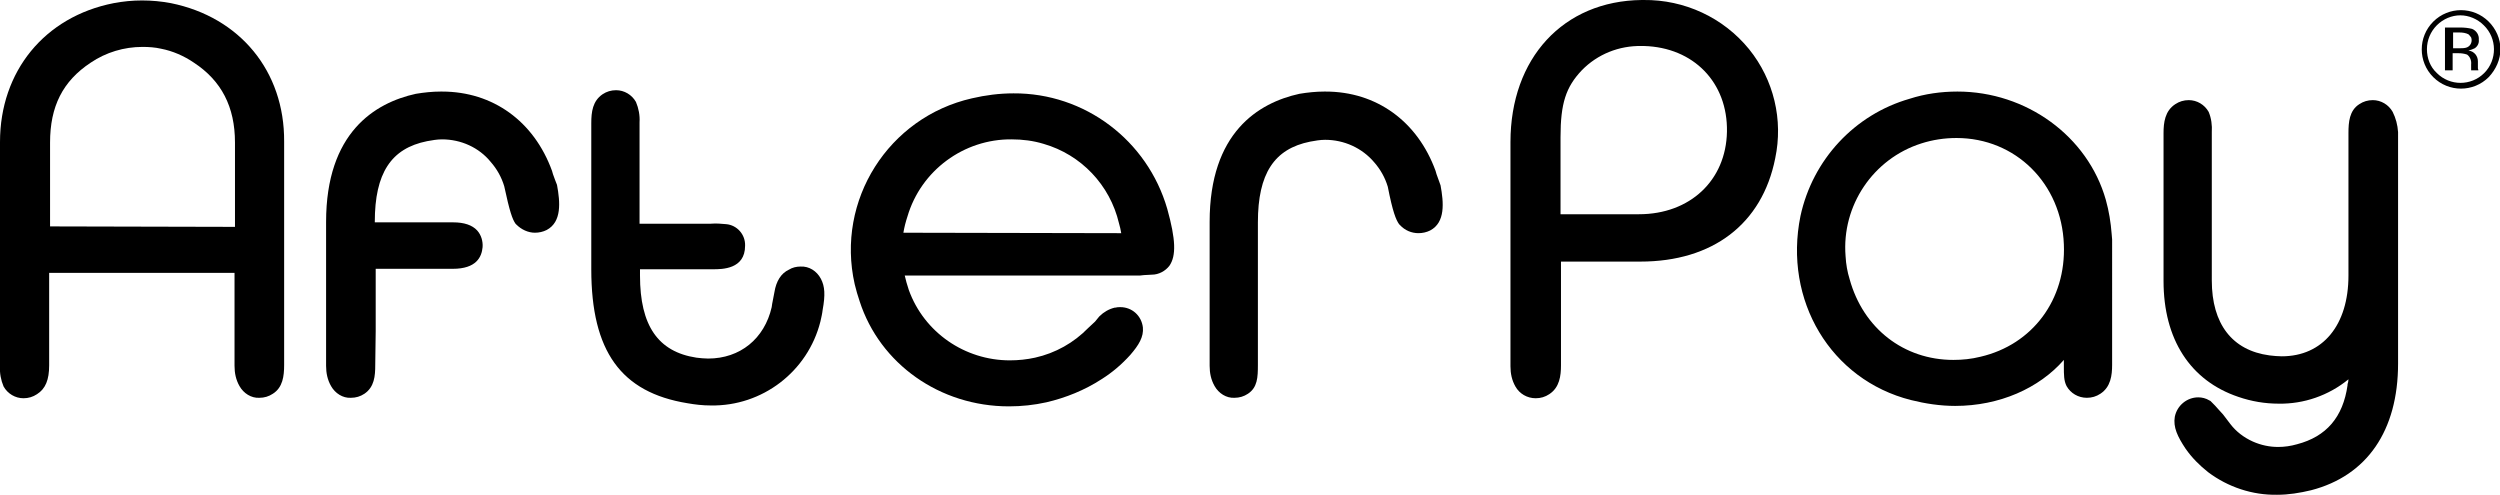 <?xml version="1.0" encoding="utf-8"?>
<!-- Generator: Adobe Illustrator 22.0.1, SVG Export Plug-In . SVG Version: 6.00 Build 0)  -->
<svg version="1.1" id="Laag_2" xmlns="http://www.w3.org/2000/svg" xmlns:xlink="http://www.w3.org/1999/xlink" x="0px" y="0px"
	 viewBox="0 0 554.3 109.7" style="enable-background:new 0 0 554.3 109.7;" xml:space="preserve">
<title>AfterPay_Logo_black</title>
<path d="M37.9,0.7c-2.1-0.4-4.3-0.6-6.4-0.6c-2.1,0-4.2,0.2-6.3,0.6C9.9,3.7,0,15.8,0,31.5v49.7c-0.1,1.5,0.2,3.1,0.8,4.5
	c0.9,1.6,2.6,2.6,4.4,2.6c1.1,0,2.1-0.3,3-0.9c1.9-1.2,2.7-3.2,2.7-6.4V60.5h41.1v20.6c0,1.6,0.3,3.1,1.1,4.5
	c0.9,1.6,2.6,2.7,4.4,2.6l0,0c1.1,0,2.1-0.3,3-0.9c2.2-1.4,2.5-3.9,2.5-6.4V31.4C63.1,15.8,53.2,3.8,37.9,0.7z M11.1,50.2V31.6
	c0-8,2.8-13.6,9-17.7c3.4-2.3,7.4-3.5,11.5-3.5c1.4,0,2.8,0.1,4.1,0.4c2.6,0.5,5.1,1.6,7.3,3.1c6.1,4,9.1,9.8,9.1,17.7v18.7
	L11.1,50.2z"/>
<path d="M177.5,59.1c-0.9,0-1.8,0.2-2.6,0.7c-1.7,0.8-2.8,2.5-3.2,5l-0.5,2.6l-0.1,0.7c-1.6,7-7,11.4-14.1,11.4
	c-0.9,0-1.7-0.1-2.6-0.2c-8.5-1.3-12.5-7.1-12.5-18.2v-1.4h16.2c2,0,7.1,0,7.1-5.2c0.1-2.5-1.8-4.6-4.2-4.8
	c-1.1-0.1-2.2-0.2-3.4-0.1h-15.8V27.1c0.1-1.5-0.2-3.1-0.8-4.5c-0.9-1.6-2.6-2.6-4.4-2.6c-1.1,0-2.1,0.3-3,0.9
	c-2.2,1.5-2.5,3.9-2.5,6.4v32.4c0,18.2,6.6,27.3,21.3,29.7c1.7,0.3,3.4,0.5,5.2,0.5l0,0c11.4,0.2,21.5-7.5,24.3-18.6
	c0.2-0.9,0.4-1.7,0.5-2.6c0.6-3.3,0.5-5.2-0.4-6.9C181.1,60.1,179.4,59,177.5,59.1z"/>
<path d="M224.7,20.7c-3.1,0-6.2,0.4-9.2,1.1c-18.5,4.2-30.2,22.6-26,41.2c0.3,1.3,0.7,2.6,1.1,3.8c4.5,13.9,17.8,23.3,33.1,23.3
	c2.8,0,5.6-0.3,8.3-0.9c4.3-1,8.5-2.7,12.2-5.1c2.4-1.5,4.5-3.3,6.4-5.4c1.9-2.2,3-4,2.8-6.1c-0.3-2.6-2.4-4.5-5-4.5
	c-0.3,0-0.7,0-1,0.1h-0.2c-1.3,0.3-2.5,1-3.4,1.9l-0.1,0.1l-0.9,1.1l-1.5,1.4c-3.2,3.3-7.3,5.6-11.8,6.6c-1.8,0.4-3.7,0.6-5.6,0.6
	c-10,0-19-6.2-22.4-15.6c-0.4-1.2-0.7-2.3-0.9-3.2h52.1l0.9-0.1l1.8-0.1c1.5,0,3-0.8,3.9-2c1.5-2.2,1.4-5.8-0.5-12.6
	C254.4,31.1,240.5,20.6,224.7,20.7z M200.3,51.6c0.2-1.2,0.5-2.4,0.9-3.6c3-10.2,12.5-17.2,23.1-17.1c2.4,0,4.8,0.3,7.1,1
	c8.3,2.4,14.7,9.1,16.7,17.6c0.2,0.7,0.4,1.5,0.5,2.2L200.3,51.6z"/>
<path d="M318.5,38.6l-0.2-0.7c-4-11-13.1-17.6-24.4-17.6h-0.3c-1.8,0-3.7,0.2-5.5,0.5c-9.1,2-19.9,8.6-19.9,28.4v31.9
	c0,1.6,0.3,3.1,1.1,4.5c0.9,1.6,2.6,2.7,4.4,2.6c1.1,0,2.1-0.3,3-0.9c2.1-1.4,2.2-3.6,2.2-6.4V49.3c0-10.8,3.6-16.3,11.6-17.9
	c1.1-0.2,2.2-0.4,3.3-0.4c4.2,0,8.2,1.8,10.9,5c1.4,1.6,2.4,3.4,3,5.4c1.1,5.6,1.8,7.3,2.5,8.3l0.1,0.1l0.1,0.1
	c1.1,1.2,2.6,1.8,4.1,1.8c0.9,0,1.8-0.2,2.6-0.6c3.4-1.8,3-6.2,2.3-10C319.1,40.3,318.8,39.4,318.5,38.6z"/>
<path d="M364.4,0h-0.4c-17.4,0.2-29.1,12.9-29.1,31.5v49.7c0,1.6,0.3,3.1,1.1,4.5c0.9,1.6,2.6,2.6,4.5,2.6c1.1,0,2.1-0.3,3-0.9
	c2.3-1.5,2.6-4.1,2.6-6.4v-23h17.6c16,0,27-8.3,29.9-22.9c1.8-8.5-0.3-17.4-5.8-24.2C382.1,3.9,373.5-0.1,364.4,0z M382.9,29.2
	c-0.2,10.8-8.2,18.3-19.5,18.3h-17.4V30.4c0-7.5,1.2-11.1,4.7-14.8c3.5-3.6,8.3-5.5,13.3-5.4h0.5C375.5,10.5,383.1,18.3,382.9,29.2
	L382.9,29.2z"/>
<path d="M466.9,44.3c-4-14.1-17.6-24-32.9-24c-3.6,0-7.2,0.5-10.6,1.6c-12.2,3.5-21.5,13.5-24.2,26c-3.8,18.7,6.7,36.3,24.5,40.8
	c3.2,0.8,6.5,1.3,9.8,1.3c9.8,0,18.6-3.9,24.1-10.2v1.3c0,2.1,0,3.3,0.6,4.5c0.9,1.6,2.6,2.6,4.5,2.6c1.1,0,2.1-0.3,3-0.9
	c2.3-1.5,2.6-4.1,2.6-6.4V53.1l-0.1-1.2C468,49.3,467.6,46.8,466.9,44.3z M439.1,79.1c-2,0.5-4,0.7-6,0.7c-11,0-20-7-23-17.9
	c-0.5-1.6-0.8-3.3-0.9-5.1c-0.9-11.2,6.1-21.6,16.8-25c2.5-0.8,5.1-1.2,7.8-1.2c13.1,0,23.3,10.1,23.8,23.6
	C458.1,66.4,450.7,76.4,439.1,79.1z"/>
<path d="M530.5,24.8c-0.9-1.6-2.6-2.6-4.4-2.6c-1.1,0-2.1,0.3-3,0.9c-2.2,1.4-2.4,4-2.4,6.4v31.6c0,11-5.7,17.9-14.8,17.9l0,0
	c-0.9,0-1.8-0.1-2.7-0.2c-8.3-1.1-12.8-7-12.8-16.6V29.3c0.1-1.5-0.1-3.1-0.7-4.5c-0.9-1.6-2.6-2.6-4.4-2.6c-1.1,0-2.1,0.3-3,0.9
	c-2.3,1.5-2.6,4.1-2.6,6.4v32.8c0,12.9,5.9,22.1,16.6,25.7c2.9,1,5.9,1.5,8.9,1.5c5.6,0.1,11.1-1.8,15.5-5.4c0,0.4-0.1,0.8-0.2,1.1
	v0.2c-1,7.1-4.7,11.4-11.2,13.1c-1.4,0.4-2.8,0.6-4.2,0.6c-1.9,0-3.8-0.4-5.6-1.2c-2-0.9-3.7-2.2-5-3.9l-1.6-2.1l-1-1.1
	c-0.5-0.6-1-1.1-1.5-1.6l-0.3-0.3l-0.2-0.1c-0.8-0.5-1.7-0.7-2.5-0.7c-2.5,0-4.7,1.8-5.2,4.3c-0.4,2.3,0.6,4.4,2.4,7.1
	c1.4,2,3.1,3.7,5,5.2c4.4,3.3,9.8,5.1,15.3,5l0,0c2.5,0,5-0.4,7.5-1c12.4-3.2,19.3-13.2,19.3-28.1V29.3
	C531.6,27.7,531.2,26.2,530.5,24.8z"/>
<path d="M122.6,38.6l-0.2-0.7c-4-11-13.1-17.6-24.4-17.6h-0.3c-1.8,0-3.7,0.2-5.5,0.5c-9.1,2-19.9,8.6-19.9,28.4v31.9
	c0,1.6,0.3,3.1,1.1,4.5c0.9,1.6,2.6,2.7,4.4,2.6c1.1,0,2.1-0.3,3-0.9c2.2-1.5,2.4-3.9,2.4-6.4l0.1-7.5v-2.2l0,0V59.6h17.1
	c5.2,0,6.4-2.6,6.6-4.8c0.1-1.3-0.3-2.7-1.2-3.7c-1.1-1.2-2.9-1.8-5.3-1.8H83.1v-0.1c0-10.8,3.6-16.3,11.6-17.9
	c1.1-0.2,2.2-0.4,3.3-0.4c4.2,0,8.2,1.8,10.8,5c1.4,1.6,2.4,3.4,3,5.4c1.2,5.6,1.8,7.3,2.5,8.3l0.1,0.1l0.1,0.1
	c1.1,1.1,2.6,1.8,4.1,1.8c0.9,0,1.8-0.2,2.6-0.6c3.4-1.8,3-6.2,2.3-10C123.2,40.3,122.9,39.4,122.6,38.6z"/>
<path d="M551.8,17.1c-3.4,3.4-8.9,3.4-12.3,0c-3.4-3.4-3.4-8.9,0-12.3c3.4-3.4,8.9-3.4,12.3,0c1.6,1.6,2.6,3.8,2.6,6.1
	C554.4,13.2,553.4,15.4,551.8,17.1z M540.3,5.6c-1.4,1.4-2.2,3.3-2.2,5.3c0,2,0.7,3.9,2.2,5.3c2.9,2.9,7.6,2.9,10.5,0c0,0,0,0,0,0
	c2.9-2.9,2.9-7.7-0.1-10.6c-1.4-1.4-3.3-2.2-5.2-2.2C543.6,3.4,541.7,4.2,540.3,5.6z M545.5,6.1c0.9,0,1.8,0.1,2.6,0.3
	c1,0.4,1.6,1.4,1.5,2.4c0.1,0.8-0.3,1.5-0.9,1.9c-0.4,0.2-0.9,0.4-1.4,0.5c0.7,0.1,1.2,0.4,1.6,0.9c0.3,0.4,0.5,0.9,0.5,1.5v0.7
	c0,0.2,0,0.4,0,0.7c0,0.2,0,0.3,0.1,0.5l0,0.1h-1.6c0,0,0-0.1,0-0.1c0,0,0-0.1,0-0.1v-0.3v-0.8c0.1-0.8-0.2-1.7-0.9-2.2
	c-0.6-0.2-1.2-0.3-1.9-0.3h-1.3v3.8h-1.7V6.1H545.5z M547.3,7.6c-0.6-0.3-1.3-0.4-2-0.4h-1.4v3.5h1.5c0.5,0,1.1,0,1.6-0.2
	c0.9-0.4,1.2-1.4,0.9-2.2C547.7,8,547.5,7.8,547.3,7.6L547.3,7.6z"/>
</svg>
